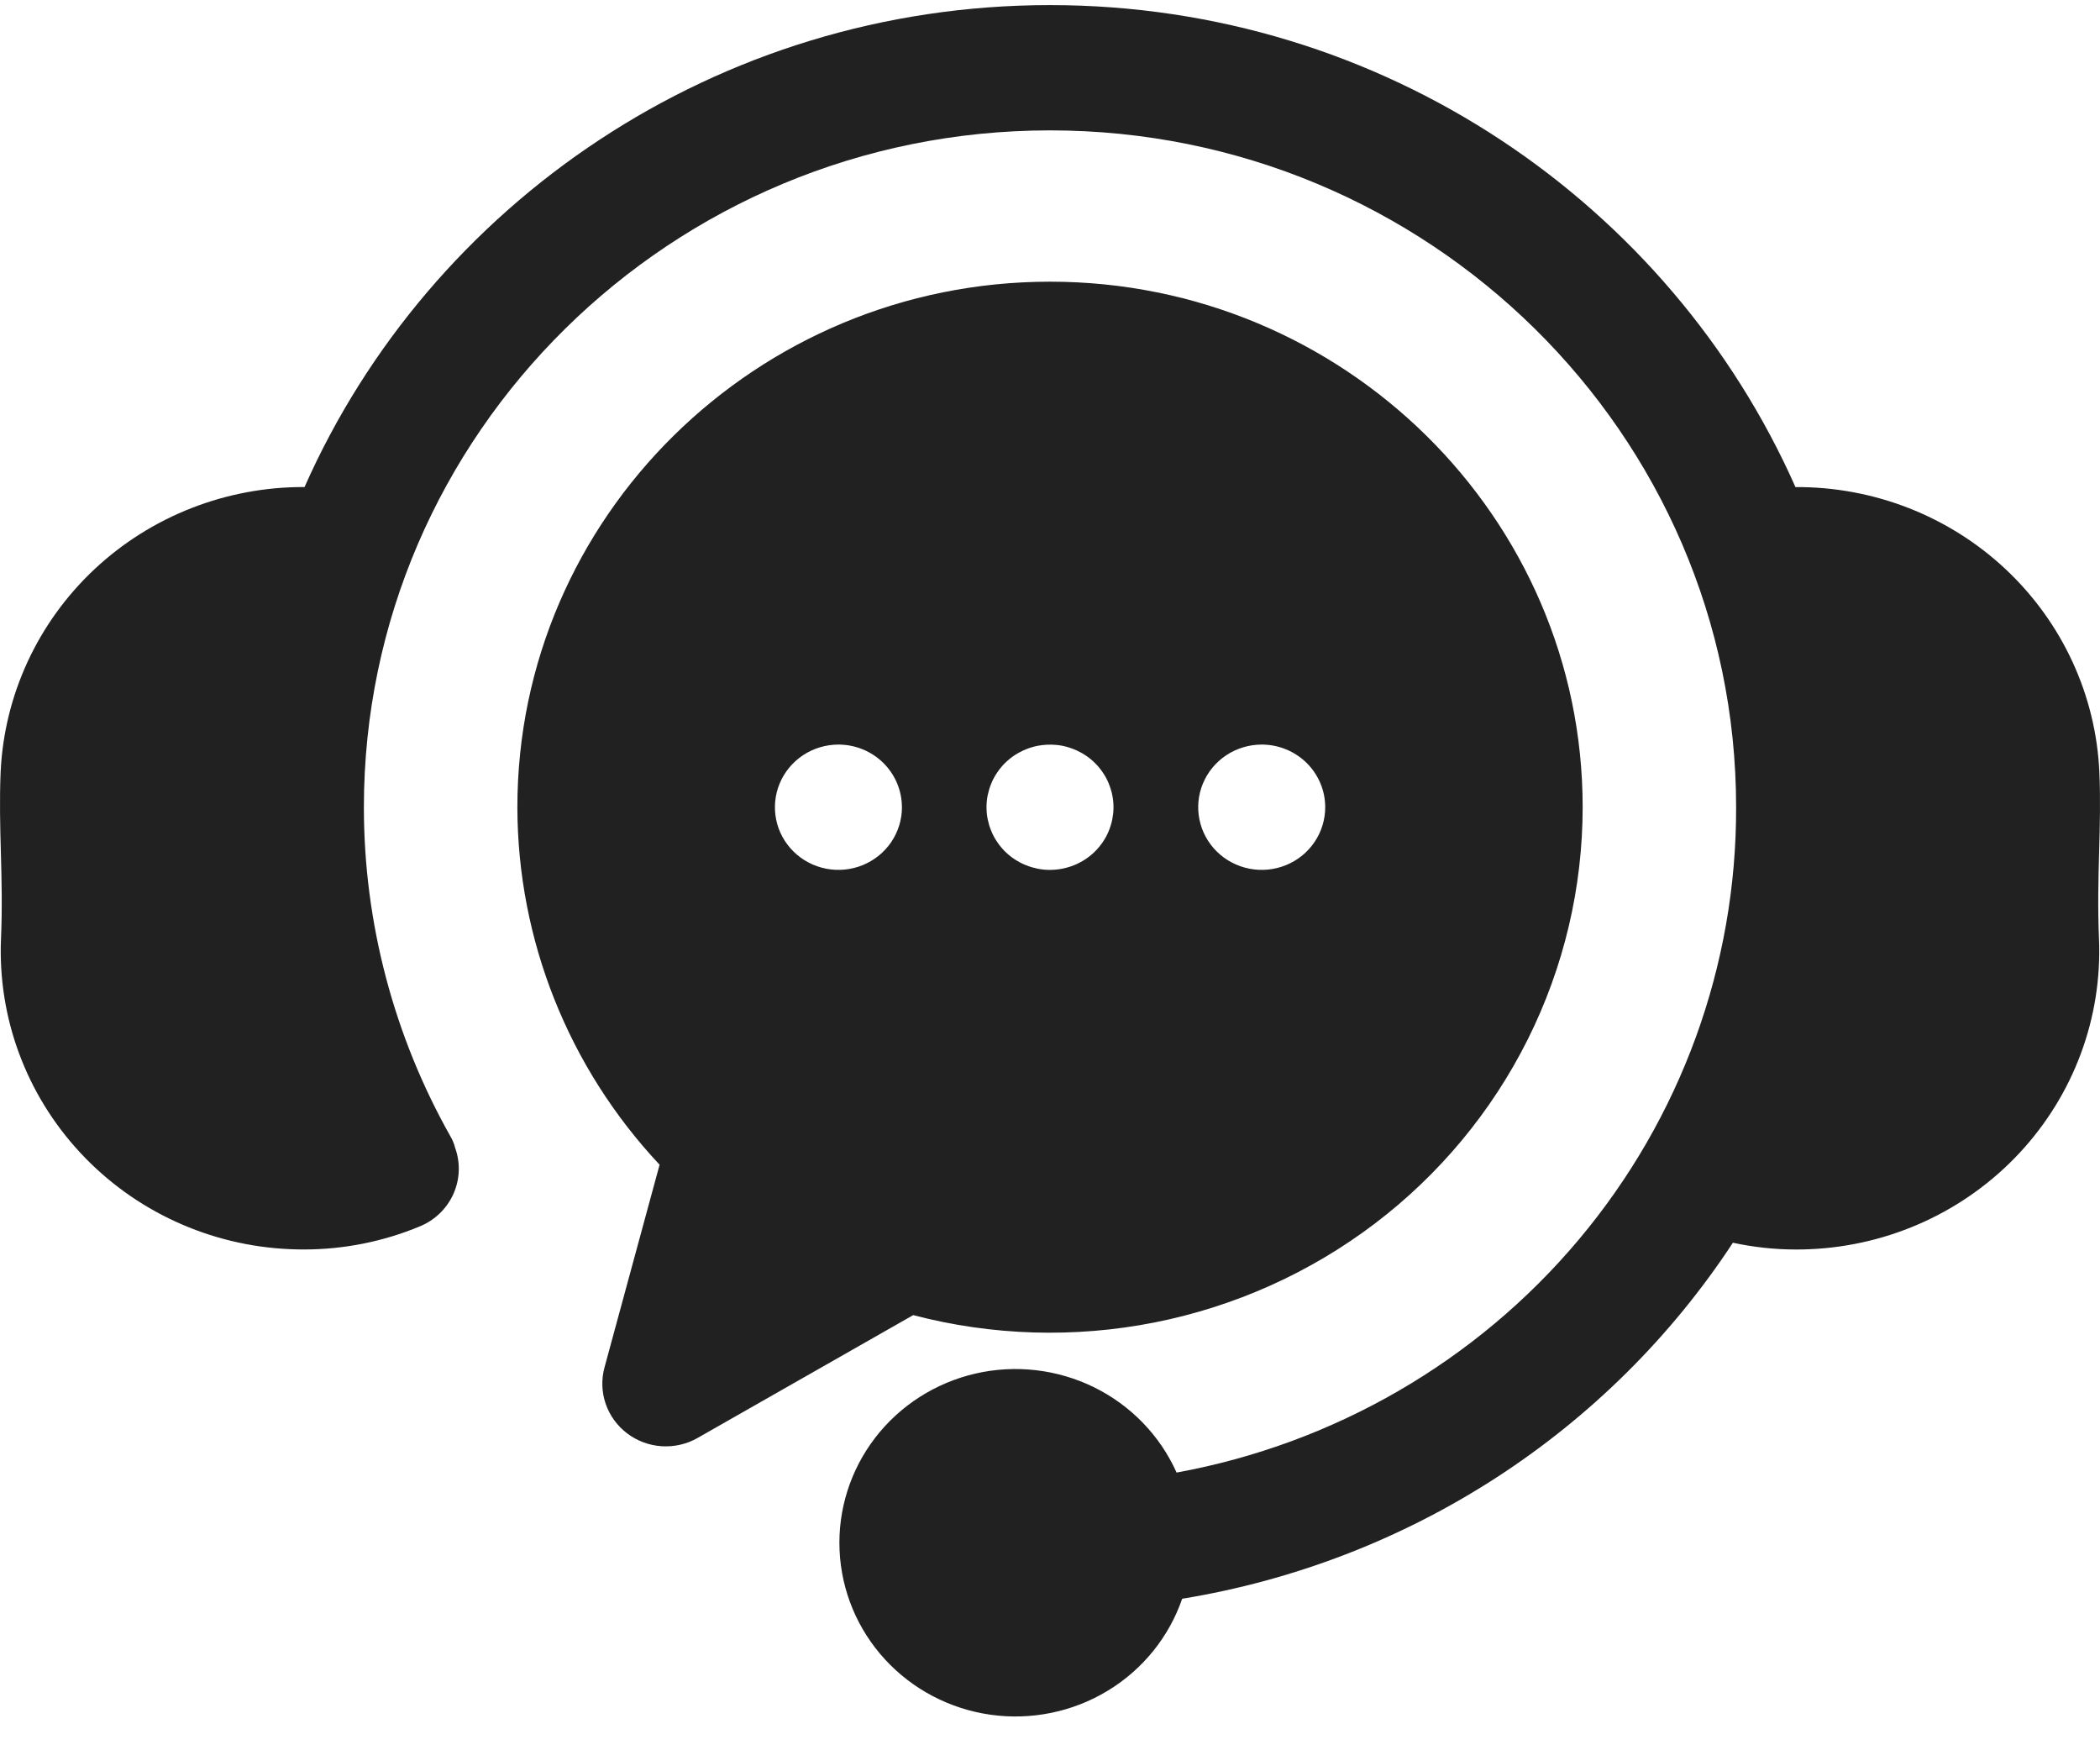 <svg width="54" height="45" viewBox="0 0 54 45" fill="none" xmlns="http://www.w3.org/2000/svg">
<path d="M53.974 24.132C54.061 26.162 53.327 28.142 51.934 29.639C50.542 31.136 48.604 32.027 46.546 32.117C46.426 32.123 46.306 32.125 46.186 32.125C45.639 32.125 45.094 32.066 44.56 31.951C42.975 34.365 40.897 36.425 38.459 38.001C36.02 39.577 33.275 40.634 30.399 41.104C30.059 42.089 29.381 42.927 28.481 43.471C27.581 44.016 26.516 44.233 25.471 44.086C24.426 43.938 23.466 43.435 22.757 42.664C22.048 41.892 21.635 40.901 21.589 39.861C21.542 38.82 21.866 37.797 22.503 36.967C23.141 36.137 24.053 35.553 25.081 35.315C26.108 35.078 27.188 35.203 28.133 35.667C29.078 36.132 29.828 36.907 30.255 37.86C34.304 37.121 37.962 35.004 40.591 31.878C43.22 28.753 44.654 24.816 44.643 20.754C44.643 11.159 36.728 3.352 27 3.352C17.272 3.352 9.357 11.159 9.357 20.754C9.357 23.721 10.126 26.639 11.591 29.231C11.64 29.316 11.678 29.408 11.701 29.504C11.843 29.892 11.828 30.319 11.659 30.696C11.491 31.073 11.181 31.372 10.796 31.53C9.851 31.923 8.836 32.125 7.811 32.124C7.69 32.124 7.57 32.122 7.448 32.116C5.392 32.026 3.455 31.134 2.064 29.637C0.672 28.14 -0.061 26.16 0.026 24.131C0.06 23.322 0.041 22.6 0.022 21.902C0.004 21.244 -0.014 20.565 0.016 19.855C0.106 17.874 0.97 16.004 2.427 14.637C3.884 13.271 5.821 12.513 7.831 12.522C11.06 5.236 18.436 0.131 27 0.131C35.564 0.131 42.94 5.236 46.169 12.523C48.18 12.511 50.117 13.268 51.574 14.635C53.031 16.002 53.895 17.873 53.984 19.854C54.014 20.565 53.996 21.244 53.978 21.902C53.959 22.6 53.94 23.322 53.974 24.132ZM40.697 20.754C40.696 22.824 40.213 24.866 39.286 26.722C38.358 28.579 37.011 30.201 35.348 31.462C33.684 32.724 31.749 33.592 29.692 34C27.635 34.407 25.51 34.343 23.482 33.812L17.938 36.97C17.658 37.13 17.337 37.203 17.015 37.183C16.692 37.162 16.384 37.047 16.127 36.853C15.871 36.659 15.679 36.395 15.575 36.093C15.471 35.791 15.46 35.466 15.544 35.158L16.961 29.945C14.614 27.443 13.309 24.162 13.304 20.754C13.304 13.303 19.448 7.242 27 7.242C34.552 7.242 40.697 13.303 40.697 20.754ZM23.192 20.754C23.192 20.327 23.02 19.917 22.714 19.615C22.408 19.313 21.992 19.143 21.559 19.143H21.556C21.234 19.144 20.918 19.239 20.65 19.416C20.382 19.594 20.173 19.846 20.05 20.14C19.927 20.434 19.895 20.758 19.958 21.07C20.021 21.383 20.177 21.669 20.406 21.894C20.634 22.119 20.925 22.272 21.242 22.334C21.559 22.396 21.887 22.364 22.185 22.242C22.483 22.12 22.738 21.914 22.918 21.649C23.097 21.384 23.193 21.073 23.193 20.754H23.192ZM28.633 20.754C28.633 20.701 28.63 20.649 28.625 20.596C28.619 20.544 28.612 20.491 28.601 20.44C28.591 20.388 28.578 20.337 28.561 20.287C28.546 20.237 28.528 20.187 28.508 20.138C28.489 20.088 28.465 20.042 28.44 19.996C28.415 19.95 28.388 19.904 28.358 19.861C28.328 19.817 28.296 19.774 28.262 19.733C28.229 19.692 28.193 19.653 28.154 19.616C28.117 19.578 28.077 19.543 28.036 19.509C27.994 19.476 27.951 19.444 27.906 19.415C27.862 19.386 27.816 19.359 27.769 19.335C27.722 19.31 27.673 19.287 27.624 19.267C27.575 19.247 27.525 19.229 27.474 19.214C27.372 19.182 27.267 19.161 27.16 19.152C27 19.137 26.839 19.145 26.681 19.175C26.629 19.185 26.577 19.198 26.526 19.214C26.475 19.229 26.425 19.247 26.376 19.267C26.327 19.287 26.278 19.31 26.231 19.335C26.184 19.359 26.138 19.386 26.093 19.415C26.049 19.444 26.005 19.476 25.965 19.509C25.923 19.543 25.884 19.578 25.845 19.616C25.807 19.653 25.771 19.692 25.738 19.733C25.704 19.774 25.672 19.817 25.643 19.861C25.613 19.904 25.585 19.95 25.56 19.996C25.535 20.042 25.512 20.089 25.493 20.138C25.472 20.187 25.454 20.236 25.438 20.287C25.423 20.337 25.41 20.388 25.399 20.44C25.388 20.491 25.38 20.544 25.375 20.596C25.37 20.649 25.367 20.702 25.367 20.754C25.367 20.807 25.37 20.861 25.375 20.913C25.38 20.965 25.388 21.017 25.399 21.069C25.41 21.12 25.423 21.172 25.438 21.223C25.454 21.273 25.472 21.322 25.493 21.371C25.512 21.419 25.535 21.467 25.56 21.514C25.585 21.56 25.613 21.605 25.643 21.649C25.672 21.693 25.704 21.735 25.738 21.776C25.771 21.817 25.808 21.856 25.845 21.894C25.884 21.93 25.923 21.967 25.965 22C26.006 22.034 26.049 22.065 26.093 22.093C26.138 22.122 26.184 22.15 26.231 22.175C26.325 22.224 26.424 22.264 26.526 22.295C26.577 22.31 26.629 22.323 26.681 22.334C26.786 22.355 26.893 22.366 27 22.365C27.433 22.364 27.848 22.195 28.154 21.894C28.23 21.818 28.298 21.736 28.358 21.649C28.387 21.605 28.415 21.56 28.44 21.514C28.465 21.467 28.488 21.419 28.508 21.371C28.529 21.322 28.546 21.272 28.561 21.223C28.578 21.172 28.591 21.121 28.601 21.069C28.611 21.017 28.619 20.965 28.625 20.913C28.63 20.86 28.633 20.807 28.633 20.754L28.633 20.754ZM34.077 20.754C34.077 20.327 33.905 19.917 33.599 19.615C33.292 19.313 32.877 19.143 32.444 19.143H32.441C32.118 19.144 31.802 19.239 31.534 19.416C31.266 19.594 31.057 19.846 30.934 20.14C30.811 20.434 30.779 20.758 30.843 21.07C30.906 21.383 31.062 21.669 31.29 21.894C31.519 22.119 31.81 22.272 32.127 22.334C32.443 22.396 32.771 22.364 33.07 22.242C33.368 22.12 33.623 21.914 33.802 21.649C33.981 21.384 34.077 21.073 34.077 20.754Z" fill="#212121"/>
</svg>
